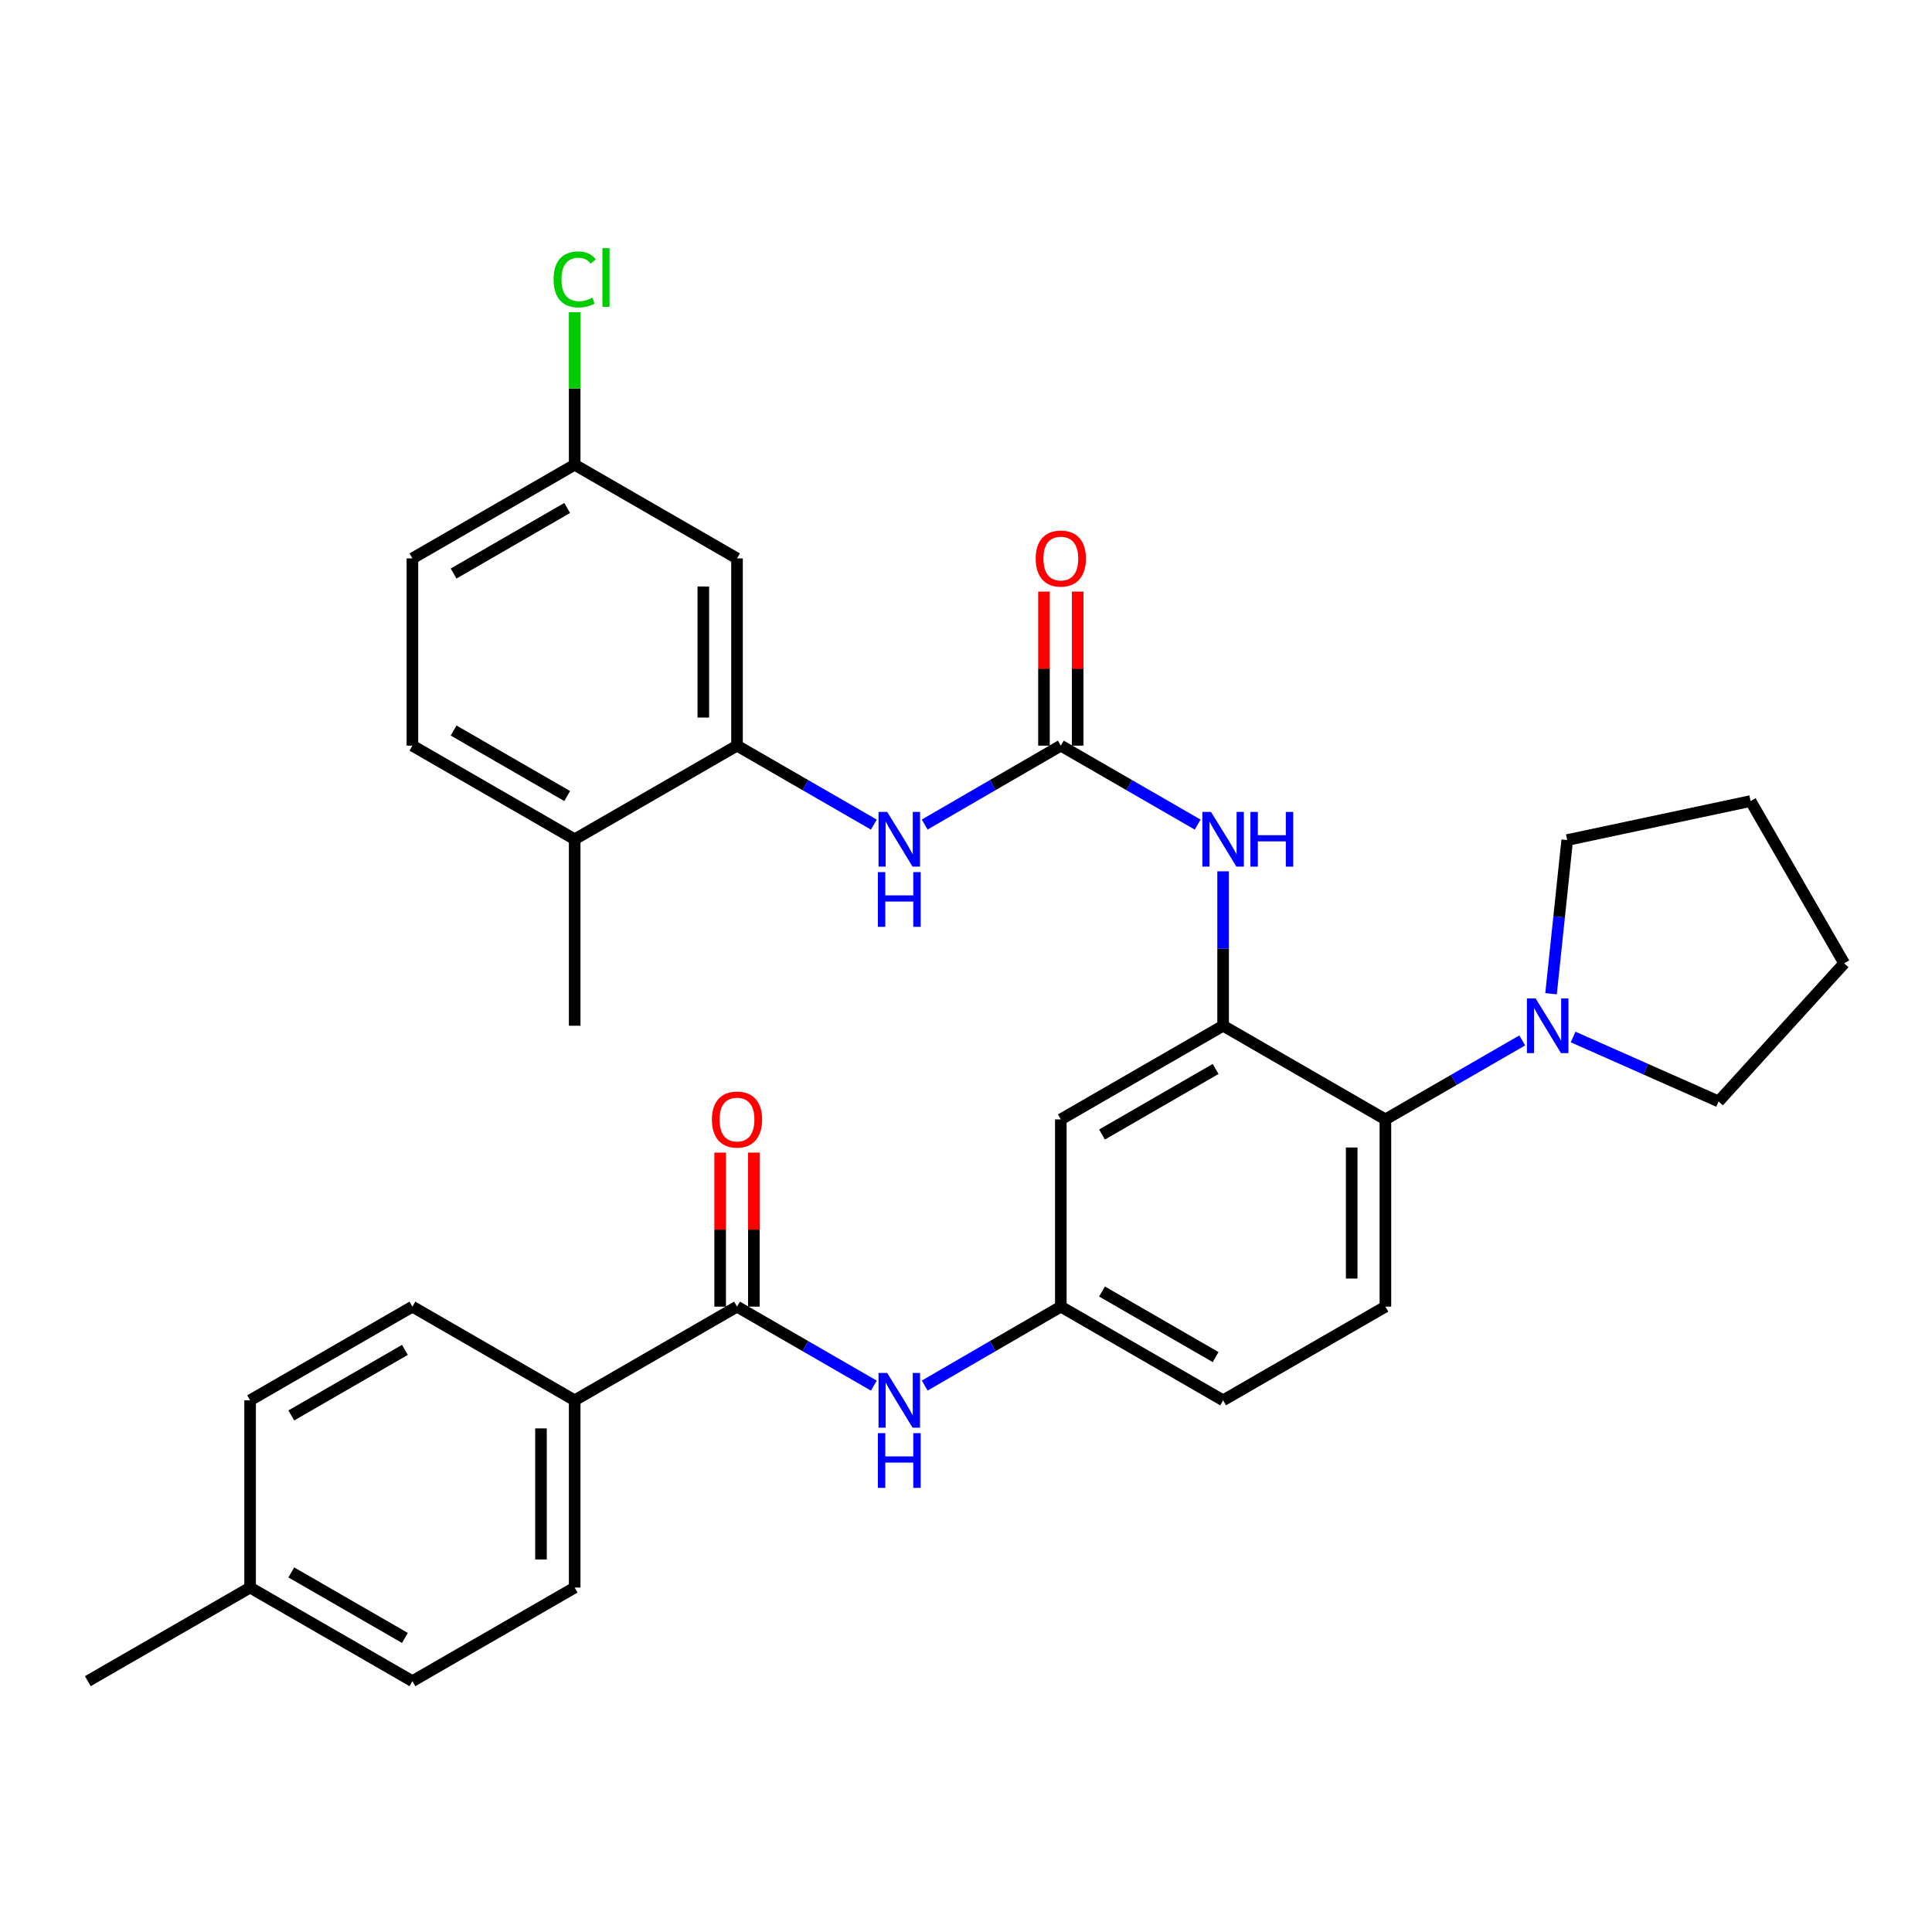 <?xml version='1.0' encoding='iso-8859-1'?>
<svg version='1.1' baseProfile='full'
              xmlns='http://www.w3.org/2000/svg'
                      xmlns:rdkit='http://www.rdkit.org/xml'
                      xmlns:xlink='http://www.w3.org/1999/xlink'
                  xml:space='preserve'
width='1000px' height='1000px' viewBox='0 0 1000 1000'>
<!-- END OF HEADER -->
<rect style='opacity:1.0;fill:#FFFFFF;stroke:none' width='1000' height='1000' x='0' y='0'> </rect>
<path class='bond-2' d='M 633.079,530.921 L 717.079,579.399' style='fill:none;fill-rule:evenodd;stroke:#000000;stroke-width:6px;stroke-linecap:butt;stroke-linejoin:miter;stroke-opacity:1' />
<path class='bond-3' d='M 633.079,530.921 L 633.079,490.952' style='fill:none;fill-rule:evenodd;stroke:#000000;stroke-width:6px;stroke-linecap:butt;stroke-linejoin:miter;stroke-opacity:1' />
<path class='bond-3' d='M 633.079,490.952 L 633.079,450.984' style='fill:none;fill-rule:evenodd;stroke:#0000FF;stroke-width:6px;stroke-linecap:butt;stroke-linejoin:miter;stroke-opacity:1' />
<path class='bond-8' d='M 633.079,530.921 L 549.079,579.399' style='fill:none;fill-rule:evenodd;stroke:#000000;stroke-width:6px;stroke-linecap:butt;stroke-linejoin:miter;stroke-opacity:1' />
<path class='bond-8' d='M 629.197,553.299 L 570.397,587.233' style='fill:none;fill-rule:evenodd;stroke:#000000;stroke-width:6px;stroke-linecap:butt;stroke-linejoin:miter;stroke-opacity:1' />
<path class='bond-0' d='M 549.079,385.943 L 584.496,406.379' style='fill:none;fill-rule:evenodd;stroke:#000000;stroke-width:6px;stroke-linecap:butt;stroke-linejoin:miter;stroke-opacity:1' />
<path class='bond-0' d='M 584.496,406.379 L 619.914,426.815' style='fill:none;fill-rule:evenodd;stroke:#0000FF;stroke-width:6px;stroke-linecap:butt;stroke-linejoin:miter;stroke-opacity:1' />
<path class='bond-5' d='M 549.079,385.943 L 513.85,406.364' style='fill:none;fill-rule:evenodd;stroke:#000000;stroke-width:6px;stroke-linecap:butt;stroke-linejoin:miter;stroke-opacity:1' />
<path class='bond-5' d='M 513.85,406.364 L 478.622,426.785' style='fill:none;fill-rule:evenodd;stroke:#0000FF;stroke-width:6px;stroke-linecap:butt;stroke-linejoin:miter;stroke-opacity:1' />
<path class='bond-13' d='M 557.799,385.943 L 557.799,346.076' style='fill:none;fill-rule:evenodd;stroke:#000000;stroke-width:6px;stroke-linecap:butt;stroke-linejoin:miter;stroke-opacity:1' />
<path class='bond-13' d='M 557.799,346.076 L 557.799,306.209' style='fill:none;fill-rule:evenodd;stroke:#FF0000;stroke-width:6px;stroke-linecap:butt;stroke-linejoin:miter;stroke-opacity:1' />
<path class='bond-13' d='M 540.358,385.943 L 540.358,346.076' style='fill:none;fill-rule:evenodd;stroke:#000000;stroke-width:6px;stroke-linecap:butt;stroke-linejoin:miter;stroke-opacity:1' />
<path class='bond-13' d='M 540.358,346.076 L 540.358,306.209' style='fill:none;fill-rule:evenodd;stroke:#FF0000;stroke-width:6px;stroke-linecap:butt;stroke-linejoin:miter;stroke-opacity:1' />
<path class='bond-1' d='M 381.475,676.315 L 416.888,696.759' style='fill:none;fill-rule:evenodd;stroke:#000000;stroke-width:6px;stroke-linecap:butt;stroke-linejoin:miter;stroke-opacity:1' />
<path class='bond-1' d='M 416.888,696.759 L 452.301,717.203' style='fill:none;fill-rule:evenodd;stroke:#0000FF;stroke-width:6px;stroke-linecap:butt;stroke-linejoin:miter;stroke-opacity:1' />
<path class='bond-10' d='M 381.475,676.315 L 297.455,724.803' style='fill:none;fill-rule:evenodd;stroke:#000000;stroke-width:6px;stroke-linecap:butt;stroke-linejoin:miter;stroke-opacity:1' />
<path class='bond-15' d='M 390.196,676.315 L 390.196,636.448' style='fill:none;fill-rule:evenodd;stroke:#000000;stroke-width:6px;stroke-linecap:butt;stroke-linejoin:miter;stroke-opacity:1' />
<path class='bond-15' d='M 390.196,636.448 L 390.196,596.582' style='fill:none;fill-rule:evenodd;stroke:#FF0000;stroke-width:6px;stroke-linecap:butt;stroke-linejoin:miter;stroke-opacity:1' />
<path class='bond-15' d='M 372.754,676.315 L 372.754,636.448' style='fill:none;fill-rule:evenodd;stroke:#000000;stroke-width:6px;stroke-linecap:butt;stroke-linejoin:miter;stroke-opacity:1' />
<path class='bond-15' d='M 372.754,636.448 L 372.754,596.582' style='fill:none;fill-rule:evenodd;stroke:#FF0000;stroke-width:6px;stroke-linecap:butt;stroke-linejoin:miter;stroke-opacity:1' />
<path class='bond-6' d='M 717.079,579.399 L 752.497,558.958' style='fill:none;fill-rule:evenodd;stroke:#000000;stroke-width:6px;stroke-linecap:butt;stroke-linejoin:miter;stroke-opacity:1' />
<path class='bond-6' d='M 752.497,558.958 L 787.915,538.518' style='fill:none;fill-rule:evenodd;stroke:#0000FF;stroke-width:6px;stroke-linecap:butt;stroke-linejoin:miter;stroke-opacity:1' />
<path class='bond-11' d='M 717.079,579.399 L 717.079,676.315' style='fill:none;fill-rule:evenodd;stroke:#000000;stroke-width:6px;stroke-linecap:butt;stroke-linejoin:miter;stroke-opacity:1' />
<path class='bond-11' d='M 699.638,593.936 L 699.638,661.778' style='fill:none;fill-rule:evenodd;stroke:#000000;stroke-width:6px;stroke-linecap:butt;stroke-linejoin:miter;stroke-opacity:1' />
<path class='bond-4' d='M 381.475,385.943 L 416.888,406.379' style='fill:none;fill-rule:evenodd;stroke:#000000;stroke-width:6px;stroke-linecap:butt;stroke-linejoin:miter;stroke-opacity:1' />
<path class='bond-4' d='M 416.888,406.379 L 452.301,426.814' style='fill:none;fill-rule:evenodd;stroke:#0000FF;stroke-width:6px;stroke-linecap:butt;stroke-linejoin:miter;stroke-opacity:1' />
<path class='bond-9' d='M 381.475,385.943 L 381.475,289.026' style='fill:none;fill-rule:evenodd;stroke:#000000;stroke-width:6px;stroke-linecap:butt;stroke-linejoin:miter;stroke-opacity:1' />
<path class='bond-9' d='M 364.034,371.406 L 364.034,303.564' style='fill:none;fill-rule:evenodd;stroke:#000000;stroke-width:6px;stroke-linecap:butt;stroke-linejoin:miter;stroke-opacity:1' />
<path class='bond-14' d='M 381.475,385.943 L 297.455,434.411' style='fill:none;fill-rule:evenodd;stroke:#000000;stroke-width:6px;stroke-linecap:butt;stroke-linejoin:miter;stroke-opacity:1' />
<path class='bond-26' d='M 802.822,514.345 L 807.004,474.577' style='fill:none;fill-rule:evenodd;stroke:#0000FF;stroke-width:6px;stroke-linecap:butt;stroke-linejoin:miter;stroke-opacity:1' />
<path class='bond-26' d='M 807.004,474.577 L 811.186,434.808' style='fill:none;fill-rule:evenodd;stroke:#000000;stroke-width:6px;stroke-linecap:butt;stroke-linejoin:miter;stroke-opacity:1' />
<path class='bond-27' d='M 814.238,536.75 L 851.888,553.428' style='fill:none;fill-rule:evenodd;stroke:#0000FF;stroke-width:6px;stroke-linecap:butt;stroke-linejoin:miter;stroke-opacity:1' />
<path class='bond-27' d='M 851.888,553.428 L 889.537,570.106' style='fill:none;fill-rule:evenodd;stroke:#000000;stroke-width:6px;stroke-linecap:butt;stroke-linejoin:miter;stroke-opacity:1' />
<path class='bond-7' d='M 478.622,717.173 L 513.85,696.744' style='fill:none;fill-rule:evenodd;stroke:#0000FF;stroke-width:6px;stroke-linecap:butt;stroke-linejoin:miter;stroke-opacity:1' />
<path class='bond-7' d='M 513.85,696.744 L 549.079,676.315' style='fill:none;fill-rule:evenodd;stroke:#000000;stroke-width:6px;stroke-linecap:butt;stroke-linejoin:miter;stroke-opacity:1' />
<path class='bond-12' d='M 549.079,579.399 L 549.079,676.315' style='fill:none;fill-rule:evenodd;stroke:#000000;stroke-width:6px;stroke-linecap:butt;stroke-linejoin:miter;stroke-opacity:1' />
<path class='bond-19' d='M 381.475,289.026 L 297.455,240.549' style='fill:none;fill-rule:evenodd;stroke:#000000;stroke-width:6px;stroke-linecap:butt;stroke-linejoin:miter;stroke-opacity:1' />
<path class='bond-16' d='M 297.455,724.803 L 297.455,821.719' style='fill:none;fill-rule:evenodd;stroke:#000000;stroke-width:6px;stroke-linecap:butt;stroke-linejoin:miter;stroke-opacity:1' />
<path class='bond-16' d='M 280.014,739.34 L 280.014,807.182' style='fill:none;fill-rule:evenodd;stroke:#000000;stroke-width:6px;stroke-linecap:butt;stroke-linejoin:miter;stroke-opacity:1' />
<path class='bond-17' d='M 297.455,724.803 L 213.465,676.315' style='fill:none;fill-rule:evenodd;stroke:#000000;stroke-width:6px;stroke-linecap:butt;stroke-linejoin:miter;stroke-opacity:1' />
<path class='bond-32' d='M 717.079,676.315 L 633.079,724.803' style='fill:none;fill-rule:evenodd;stroke:#000000;stroke-width:6px;stroke-linecap:butt;stroke-linejoin:miter;stroke-opacity:1' />
<path class='bond-20' d='M 549.079,676.315 L 633.079,724.803' style='fill:none;fill-rule:evenodd;stroke:#000000;stroke-width:6px;stroke-linecap:butt;stroke-linejoin:miter;stroke-opacity:1' />
<path class='bond-20' d='M 570.398,668.483 L 629.198,702.424' style='fill:none;fill-rule:evenodd;stroke:#000000;stroke-width:6px;stroke-linecap:butt;stroke-linejoin:miter;stroke-opacity:1' />
<path class='bond-18' d='M 297.455,434.411 L 213.465,385.943' style='fill:none;fill-rule:evenodd;stroke:#000000;stroke-width:6px;stroke-linecap:butt;stroke-linejoin:miter;stroke-opacity:1' />
<path class='bond-18' d='M 293.574,412.034 L 234.781,378.107' style='fill:none;fill-rule:evenodd;stroke:#000000;stroke-width:6px;stroke-linecap:butt;stroke-linejoin:miter;stroke-opacity:1' />
<path class='bond-28' d='M 297.455,434.411 L 297.455,530.921' style='fill:none;fill-rule:evenodd;stroke:#000000;stroke-width:6px;stroke-linecap:butt;stroke-linejoin:miter;stroke-opacity:1' />
<path class='bond-22' d='M 297.455,821.719 L 213.465,870.168' style='fill:none;fill-rule:evenodd;stroke:#000000;stroke-width:6px;stroke-linecap:butt;stroke-linejoin:miter;stroke-opacity:1' />
<path class='bond-23' d='M 213.465,676.315 L 129.455,724.803' style='fill:none;fill-rule:evenodd;stroke:#000000;stroke-width:6px;stroke-linecap:butt;stroke-linejoin:miter;stroke-opacity:1' />
<path class='bond-23' d='M 209.582,698.694 L 150.775,732.636' style='fill:none;fill-rule:evenodd;stroke:#000000;stroke-width:6px;stroke-linecap:butt;stroke-linejoin:miter;stroke-opacity:1' />
<path class='bond-21' d='M 213.465,385.943 L 213.465,289.026' style='fill:none;fill-rule:evenodd;stroke:#000000;stroke-width:6px;stroke-linecap:butt;stroke-linejoin:miter;stroke-opacity:1' />
<path class='bond-24' d='M 297.455,240.549 L 297.455,201.072' style='fill:none;fill-rule:evenodd;stroke:#000000;stroke-width:6px;stroke-linecap:butt;stroke-linejoin:miter;stroke-opacity:1' />
<path class='bond-24' d='M 297.455,201.072 L 297.455,161.595' style='fill:none;fill-rule:evenodd;stroke:#00CC00;stroke-width:6px;stroke-linecap:butt;stroke-linejoin:miter;stroke-opacity:1' />
<path class='bond-34' d='M 297.455,240.549 L 213.465,289.026' style='fill:none;fill-rule:evenodd;stroke:#000000;stroke-width:6px;stroke-linecap:butt;stroke-linejoin:miter;stroke-opacity:1' />
<path class='bond-34' d='M 293.576,262.926 L 234.782,296.861' style='fill:none;fill-rule:evenodd;stroke:#000000;stroke-width:6px;stroke-linecap:butt;stroke-linejoin:miter;stroke-opacity:1' />
<path class='bond-35' d='M 213.465,870.168 L 129.455,821.719' style='fill:none;fill-rule:evenodd;stroke:#000000;stroke-width:6px;stroke-linecap:butt;stroke-linejoin:miter;stroke-opacity:1' />
<path class='bond-35' d='M 209.577,847.792 L 150.77,813.878' style='fill:none;fill-rule:evenodd;stroke:#000000;stroke-width:6px;stroke-linecap:butt;stroke-linejoin:miter;stroke-opacity:1' />
<path class='bond-25' d='M 129.455,724.803 L 129.455,821.719' style='fill:none;fill-rule:evenodd;stroke:#000000;stroke-width:6px;stroke-linecap:butt;stroke-linejoin:miter;stroke-opacity:1' />
<path class='bond-29' d='M 129.455,821.719 L 45.455,870.168' style='fill:none;fill-rule:evenodd;stroke:#000000;stroke-width:6px;stroke-linecap:butt;stroke-linejoin:miter;stroke-opacity:1' />
<path class='bond-30' d='M 811.186,434.808 L 906.097,414.625' style='fill:none;fill-rule:evenodd;stroke:#000000;stroke-width:6px;stroke-linecap:butt;stroke-linejoin:miter;stroke-opacity:1' />
<path class='bond-31' d='M 889.537,570.106 L 954.545,498.615' style='fill:none;fill-rule:evenodd;stroke:#000000;stroke-width:6px;stroke-linecap:butt;stroke-linejoin:miter;stroke-opacity:1' />
<path class='bond-33' d='M 906.097,414.625 L 954.545,498.615' style='fill:none;fill-rule:evenodd;stroke:#000000;stroke-width:6px;stroke-linecap:butt;stroke-linejoin:miter;stroke-opacity:1' />
<path  class='atom-4' d='M 626.819 420.251
L 636.099 435.251
Q 637.019 436.731, 638.499 439.411
Q 639.979 442.091, 640.059 442.251
L 640.059 420.251
L 643.819 420.251
L 643.819 448.571
L 639.939 448.571
L 629.979 432.171
Q 628.819 430.251, 627.579 428.051
Q 626.379 425.851, 626.019 425.171
L 626.019 448.571
L 622.339 448.571
L 622.339 420.251
L 626.819 420.251
' fill='#0000FF'/>
<path  class='atom-4' d='M 647.219 420.251
L 651.059 420.251
L 651.059 432.291
L 665.539 432.291
L 665.539 420.251
L 669.379 420.251
L 669.379 448.571
L 665.539 448.571
L 665.539 435.491
L 651.059 435.491
L 651.059 448.571
L 647.219 448.571
L 647.219 420.251
' fill='#0000FF'/>
<path  class='atom-6' d='M 459.206 420.251
L 468.486 435.251
Q 469.406 436.731, 470.886 439.411
Q 472.366 442.091, 472.446 442.251
L 472.446 420.251
L 476.206 420.251
L 476.206 448.571
L 472.326 448.571
L 462.366 432.171
Q 461.206 430.251, 459.966 428.051
Q 458.766 425.851, 458.406 425.171
L 458.406 448.571
L 454.726 448.571
L 454.726 420.251
L 459.206 420.251
' fill='#0000FF'/>
<path  class='atom-6' d='M 454.386 451.403
L 458.226 451.403
L 458.226 463.443
L 472.706 463.443
L 472.706 451.403
L 476.546 451.403
L 476.546 479.723
L 472.706 479.723
L 472.706 466.643
L 458.226 466.643
L 458.226 479.723
L 454.386 479.723
L 454.386 451.403
' fill='#0000FF'/>
<path  class='atom-7' d='M 794.819 516.761
L 804.099 531.761
Q 805.019 533.241, 806.499 535.921
Q 807.979 538.601, 808.059 538.761
L 808.059 516.761
L 811.819 516.761
L 811.819 545.081
L 807.939 545.081
L 797.979 528.681
Q 796.819 526.761, 795.579 524.561
Q 794.379 522.361, 794.019 521.681
L 794.019 545.081
L 790.339 545.081
L 790.339 516.761
L 794.819 516.761
' fill='#0000FF'/>
<path  class='atom-8' d='M 459.206 710.643
L 468.486 725.643
Q 469.406 727.123, 470.886 729.803
Q 472.366 732.483, 472.446 732.643
L 472.446 710.643
L 476.206 710.643
L 476.206 738.963
L 472.326 738.963
L 462.366 722.563
Q 461.206 720.643, 459.966 718.443
Q 458.766 716.243, 458.406 715.563
L 458.406 738.963
L 454.726 738.963
L 454.726 710.643
L 459.206 710.643
' fill='#0000FF'/>
<path  class='atom-8' d='M 454.386 741.795
L 458.226 741.795
L 458.226 753.835
L 472.706 753.835
L 472.706 741.795
L 476.546 741.795
L 476.546 770.115
L 472.706 770.115
L 472.706 757.035
L 458.226 757.035
L 458.226 770.115
L 454.386 770.115
L 454.386 741.795
' fill='#0000FF'/>
<path  class='atom-14' d='M 536.079 289.106
Q 536.079 282.306, 539.439 278.506
Q 542.799 274.706, 549.079 274.706
Q 555.359 274.706, 558.719 278.506
Q 562.079 282.306, 562.079 289.106
Q 562.079 295.986, 558.679 299.906
Q 555.279 303.786, 549.079 303.786
Q 542.839 303.786, 539.439 299.906
Q 536.079 296.026, 536.079 289.106
M 549.079 300.586
Q 553.399 300.586, 555.719 297.706
Q 558.079 294.786, 558.079 289.106
Q 558.079 283.546, 555.719 280.746
Q 553.399 277.906, 549.079 277.906
Q 544.759 277.906, 542.399 280.706
Q 540.079 283.506, 540.079 289.106
Q 540.079 294.826, 542.399 297.706
Q 544.759 300.586, 549.079 300.586
' fill='#FF0000'/>
<path  class='atom-16' d='M 368.475 579.479
Q 368.475 572.679, 371.835 568.879
Q 375.195 565.079, 381.475 565.079
Q 387.755 565.079, 391.115 568.879
Q 394.475 572.679, 394.475 579.479
Q 394.475 586.359, 391.075 590.279
Q 387.675 594.159, 381.475 594.159
Q 375.235 594.159, 371.835 590.279
Q 368.475 586.399, 368.475 579.479
M 381.475 590.959
Q 385.795 590.959, 388.115 588.079
Q 390.475 585.159, 390.475 579.479
Q 390.475 573.919, 388.115 571.119
Q 385.795 568.279, 381.475 568.279
Q 377.155 568.279, 374.795 571.079
Q 372.475 573.879, 372.475 579.479
Q 372.475 585.199, 374.795 588.079
Q 377.155 590.959, 381.475 590.959
' fill='#FF0000'/>
<path  class='atom-25' d='M 286.535 144.612
Q 286.535 137.572, 289.815 133.892
Q 293.135 130.172, 299.415 130.172
Q 305.255 130.172, 308.375 134.292
L 305.735 136.452
Q 303.455 133.452, 299.415 133.452
Q 295.135 133.452, 292.855 136.332
Q 290.615 139.172, 290.615 144.612
Q 290.615 150.212, 292.935 153.092
Q 295.295 155.972, 299.855 155.972
Q 302.975 155.972, 306.615 154.092
L 307.735 157.092
Q 306.255 158.052, 304.015 158.612
Q 301.775 159.172, 299.295 159.172
Q 293.135 159.172, 289.815 155.412
Q 286.535 151.652, 286.535 144.612
' fill='#00CC00'/>
<path  class='atom-25' d='M 311.815 128.452
L 315.495 128.452
L 315.495 158.812
L 311.815 158.812
L 311.815 128.452
' fill='#00CC00'/>
</svg>
